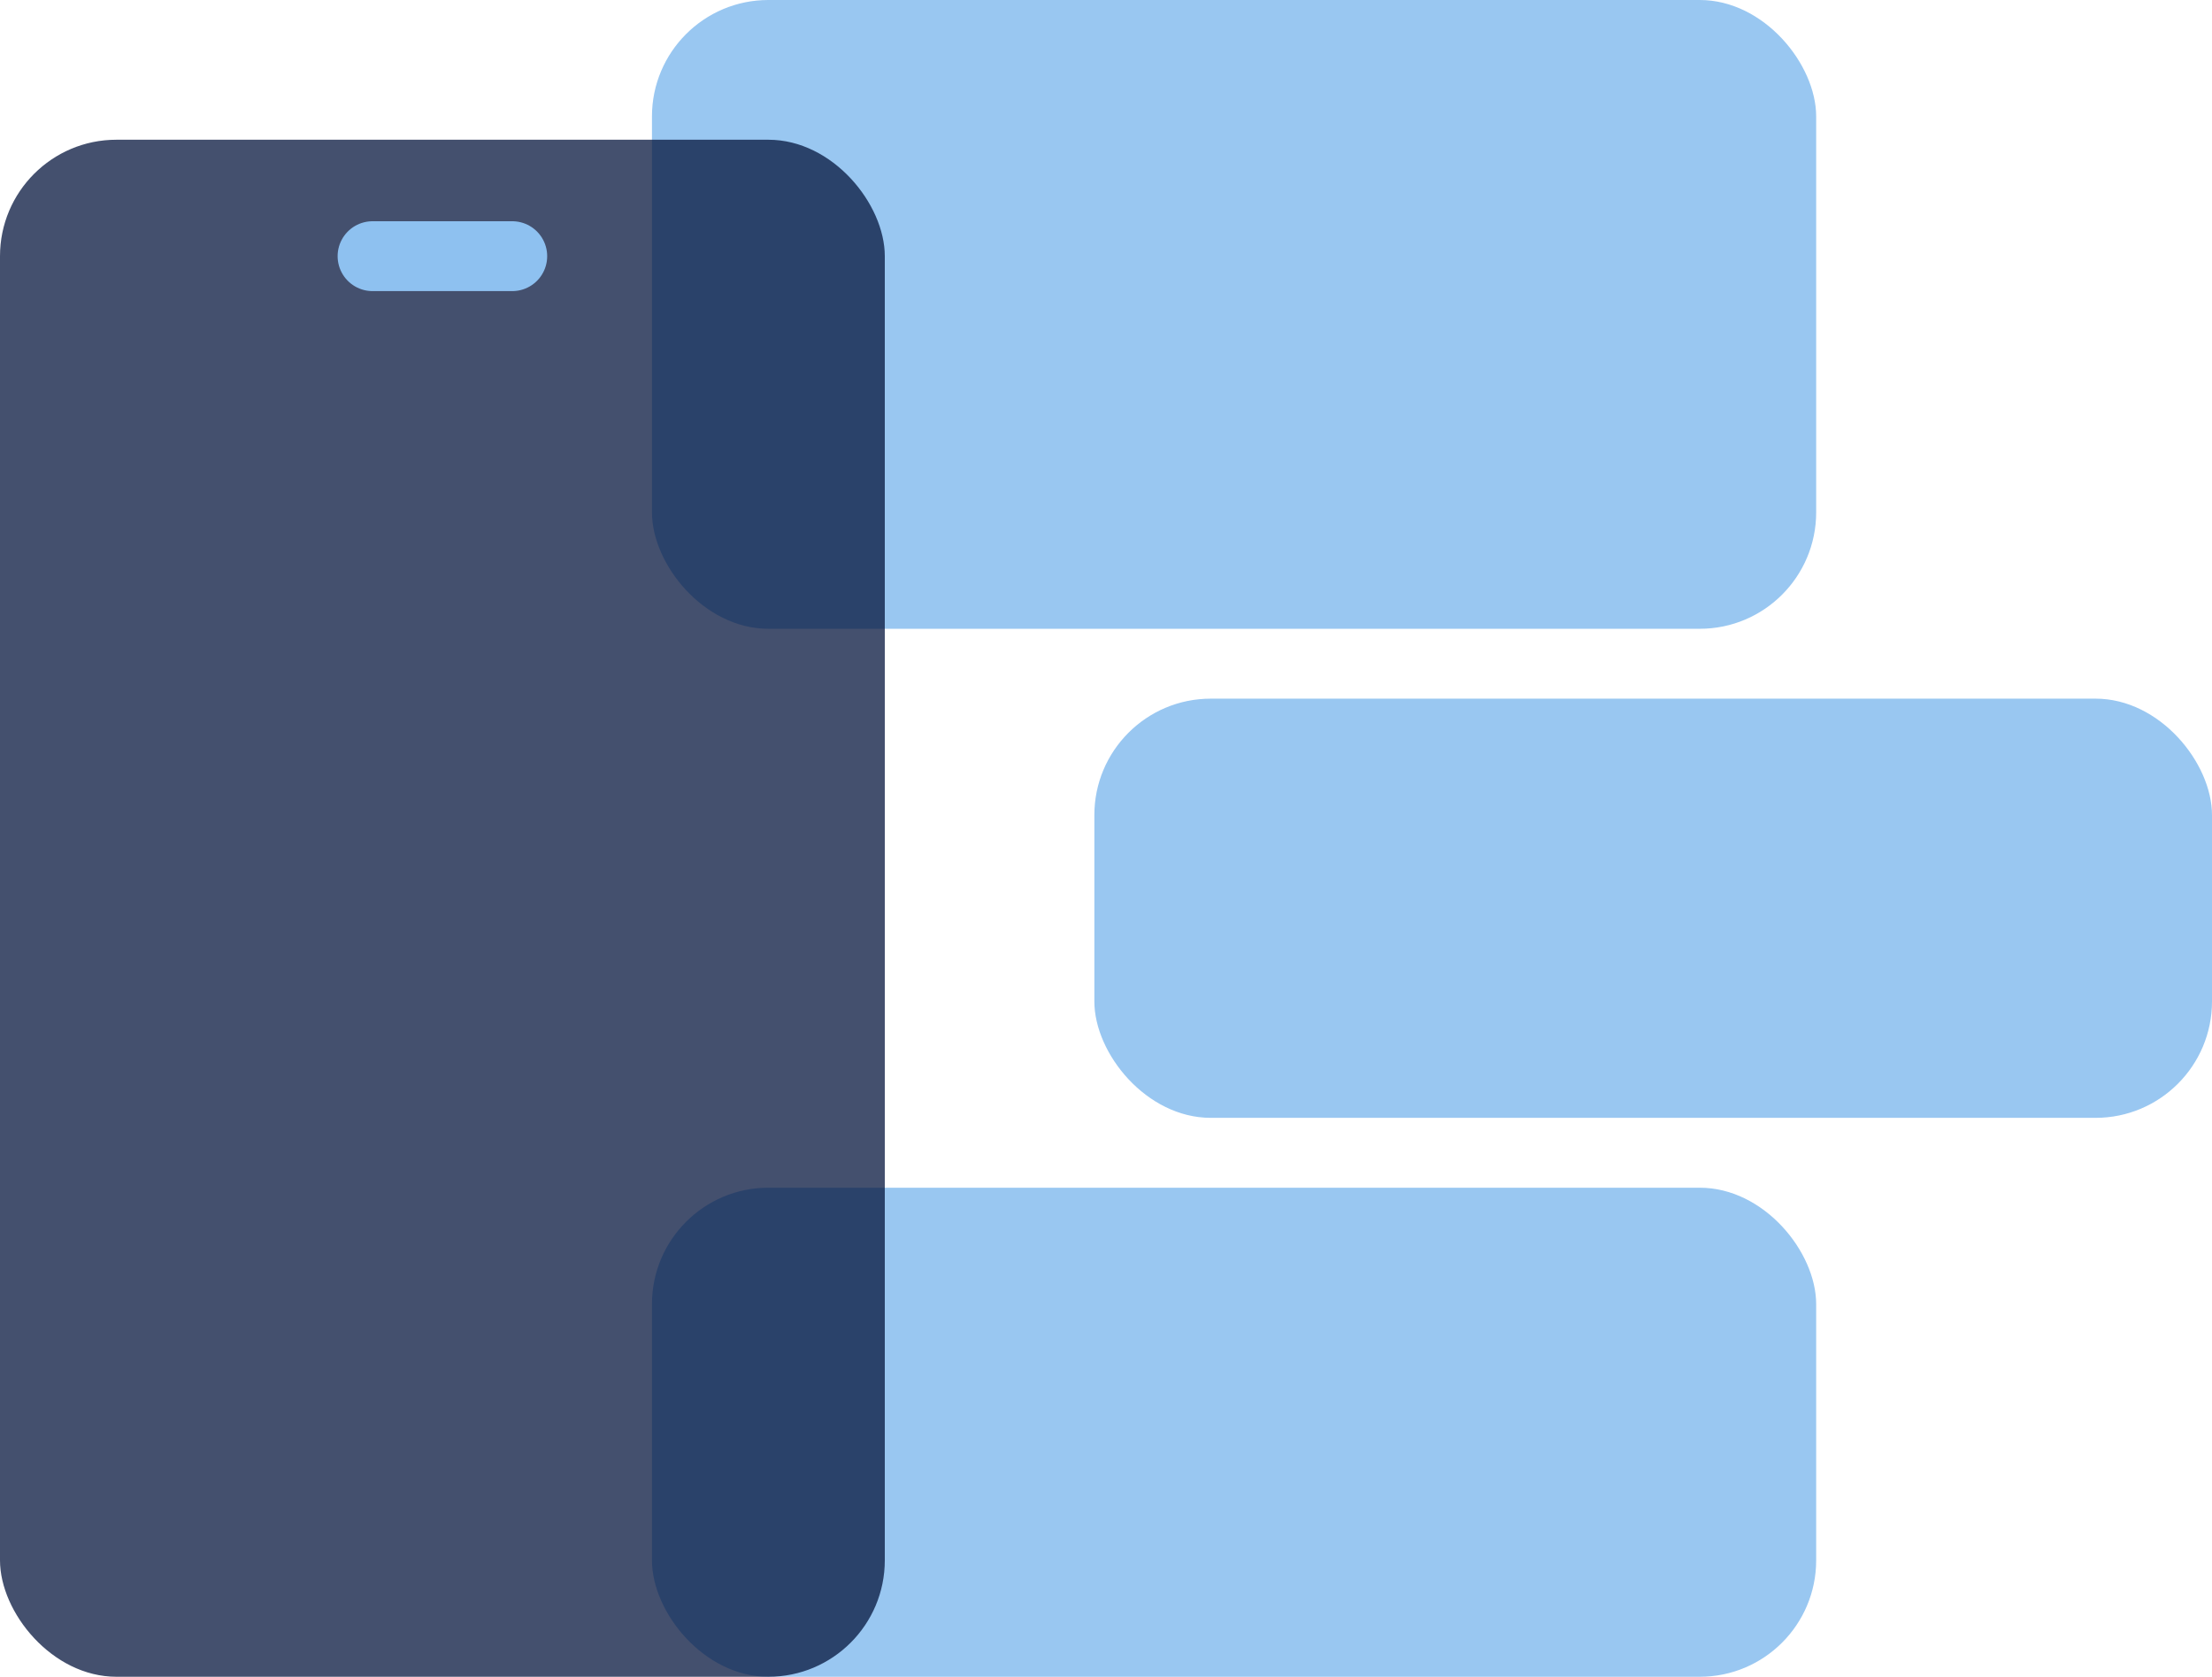 <svg width="95" height="72" viewBox="0 0 95 72" fill="none" xmlns="http://www.w3.org/2000/svg">
<rect opacity="0.9" x="28" width="50" height="27" rx="5" fill="#8EC1F0"/>
<rect opacity="0.9" x="47" y="30" width="48" height="18" rx="5" fill="#8EC1F0"/>
<rect opacity="0.9" x="28" y="51" width="50" height="21" rx="5" fill="#8EC1F0"/>
<rect opacity="0.75" y="6" width="38" height="66" rx="5" fill="#06163E"/>
<path d="M16 11H22" stroke="#8EC1F0" stroke-width="3" stroke-linecap="round" stroke-linejoin="round"/>
</svg>

